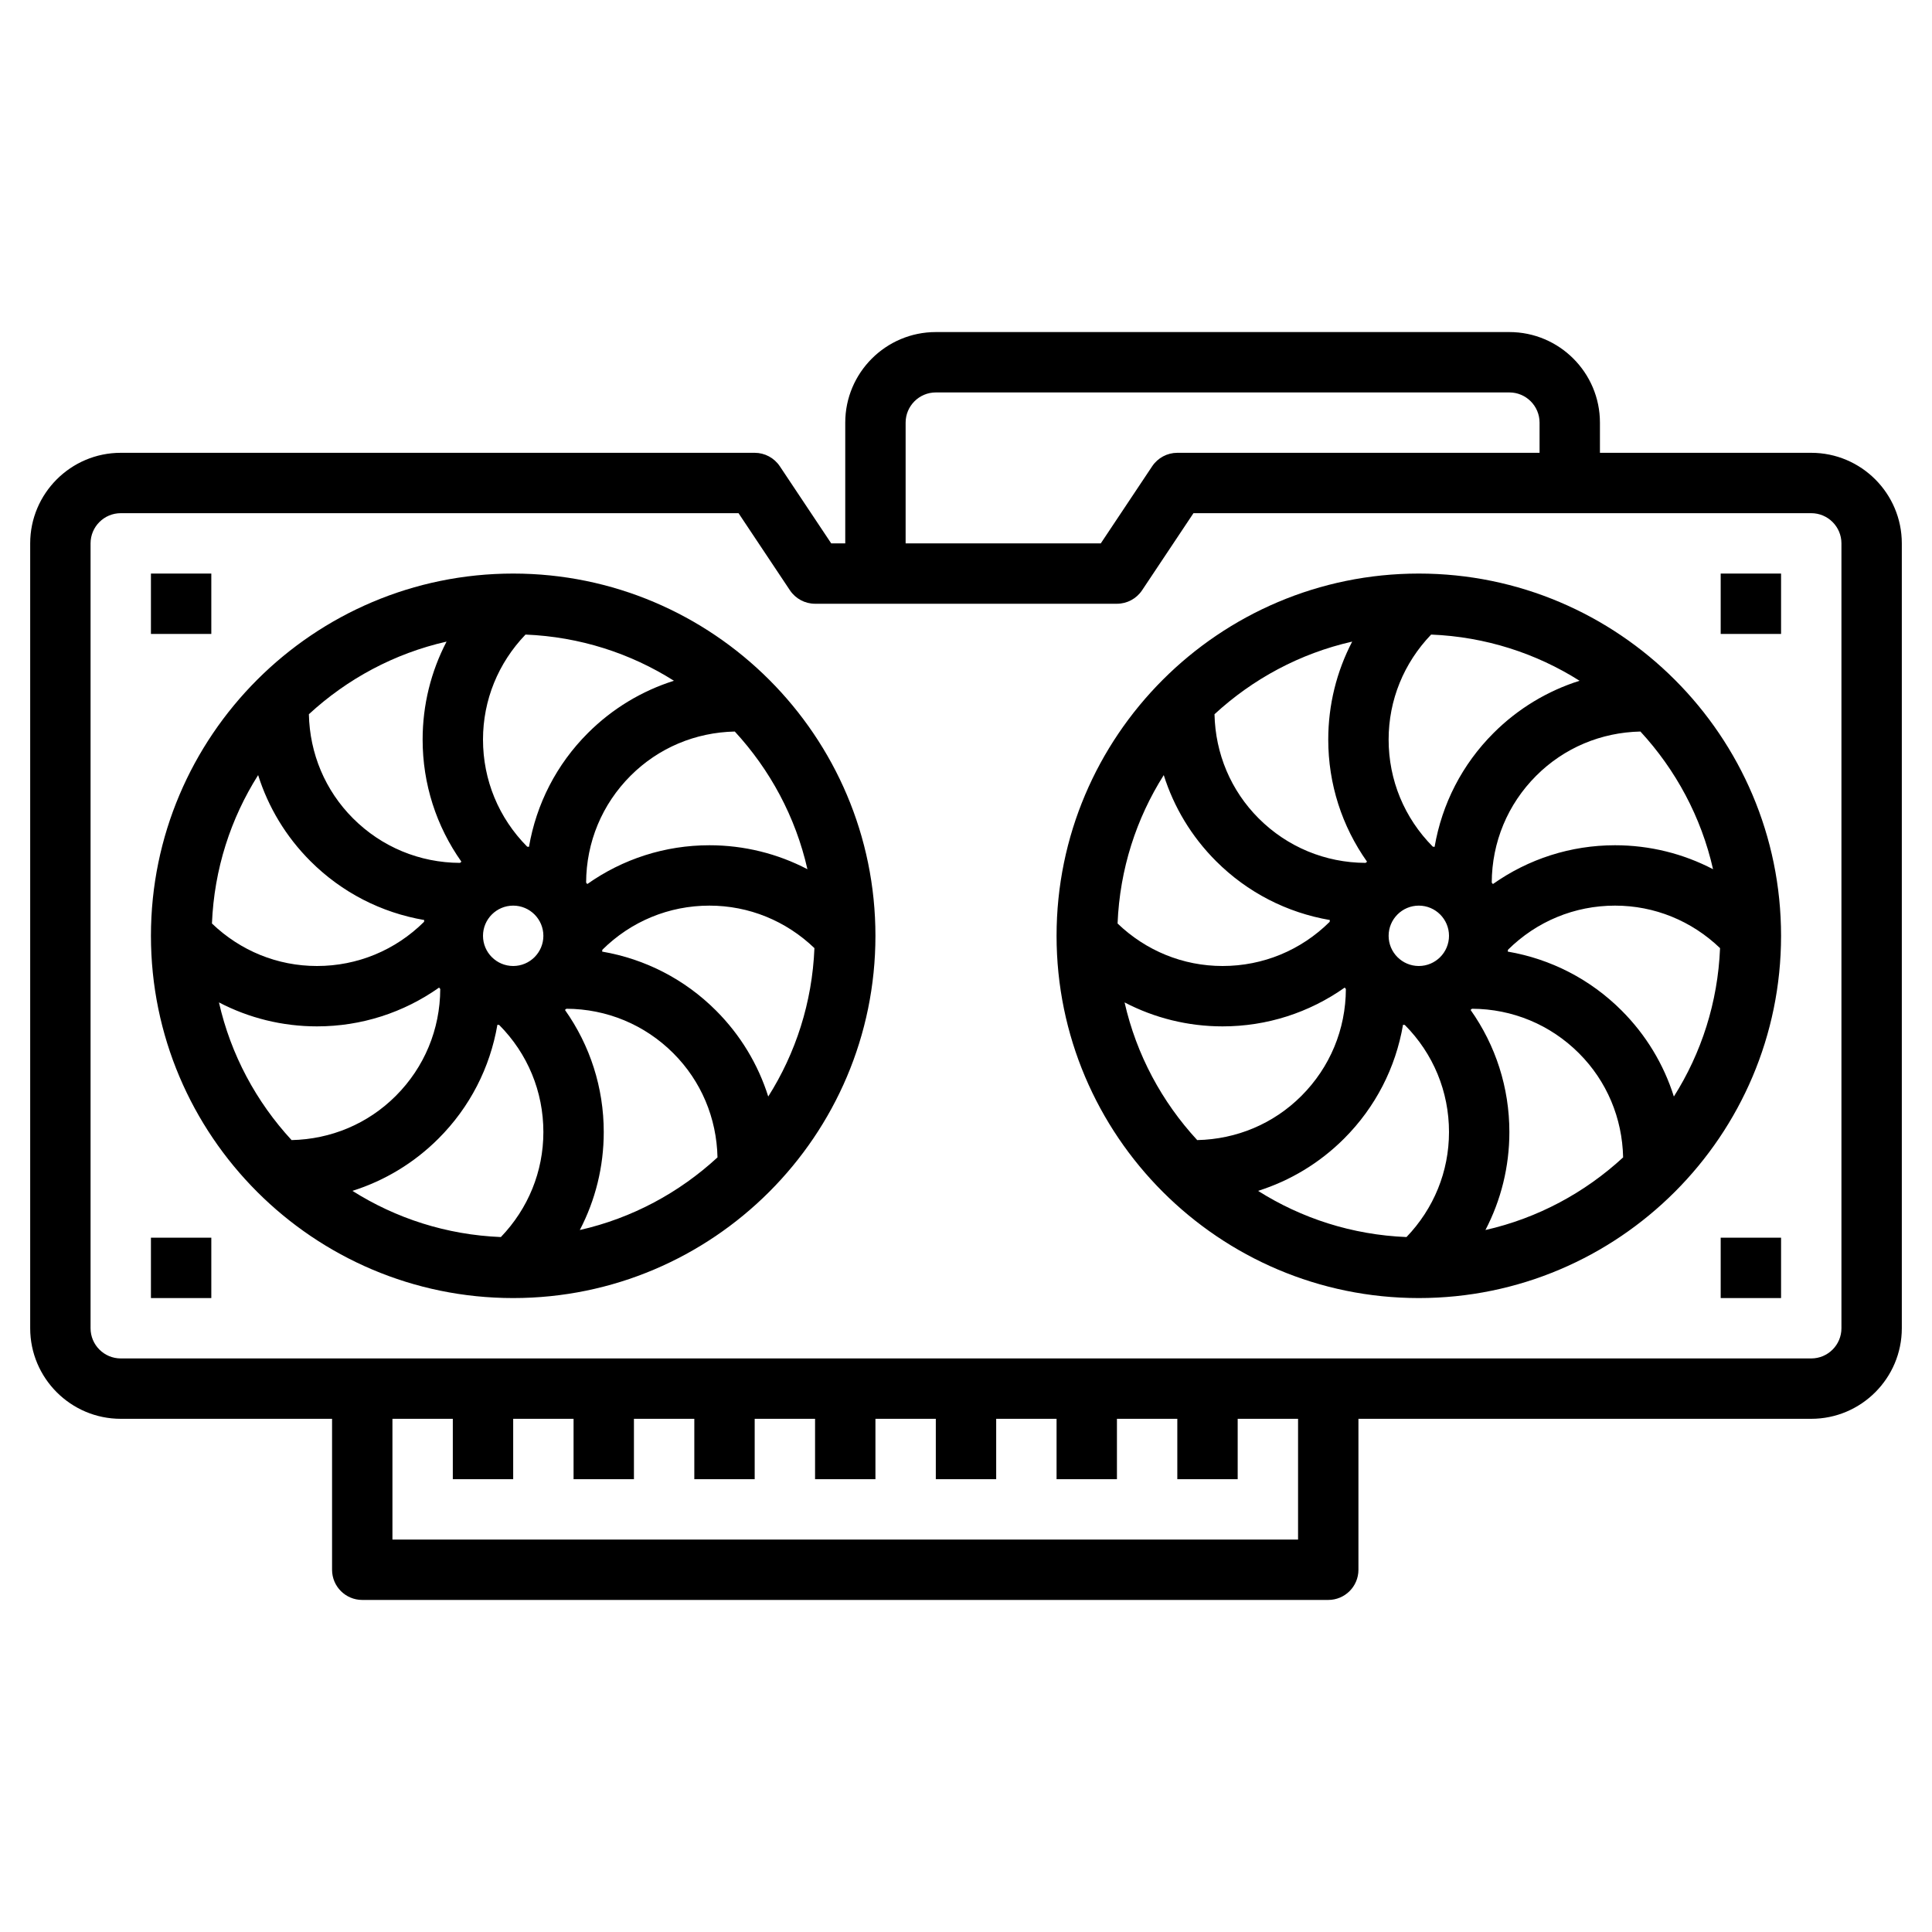 <svg xmlns="http://www.w3.org/2000/svg" id="Layer_3" enable-background="new 0 0 64 64" height="512" viewBox="0 0 64 64" width="512"><g><path d="m60 15h-7v-1c0-1.654-1.346-3-3-3h-19c-1.654 0-3 1.346-3 3v4h-.465l-1.703-2.555c-.186-.278-.498-.445-.832-.445h-21c-1.654 0-3 1.346-3 3v26c0 1.654 1.346 3 3 3h7v5c0 .552.447 1 1 1h32c.553 0 1-.448 1-1v-5h15c1.654 0 3-1.346 3-3v-26c0-1.654-1.346-3-3-3zm-30-1c0-.551.448-1 1-1h19c.552 0 1 .449 1 1v1h-12c-.334 0-.646.167-.832.445l-1.703 2.555h-6.465zm13 37h-30v-4h2v2h2v-2h2v2h2v-2h2v2h2v-2h2v2h2v-2h2v2h2v-2h2v2h2v-2h2v2h2v-2h2zm18-7c0 .551-.448 1-1 1h-56c-.552 0-1-.449-1-1v-26c0-.551.448-1 1-1h20.465l1.703 2.555c.186.278.498.445.832.445h10c.334 0 .646-.167.832-.445l1.703-2.555h20.465c.552 0 1 .449 1 1z"/><path d="m17 19c-6.617 0-12 5.383-12 12s5.383 12 12 12 12-5.383 12-12-5.383-12-12-12zm0 11c.552 0 1 .449 1 1s-.448 1-1 1-1-.449-1-1 .448-1 1-1zm.523-1.947c-.019-.003-.04-.003-.059-.006-.944-.95-1.464-2.208-1.464-3.547 0-1.31.504-2.537 1.408-3.479 1.803.073 3.481.622 4.917 1.53-1.063.336-2.039.921-2.85 1.732-1.041 1.04-1.708 2.349-1.952 3.77zm-2.238.492c-.017.012-.031.027-.047.039-1.338-.005-2.595-.527-3.542-1.473-.925-.925-1.436-2.148-1.464-3.451 1.265-1.167 2.826-2.013 4.561-2.406-.516.99-.793 2.096-.793 3.246 0 1.47.453 2.869 1.285 4.045zm-5.003-.02c1.04 1.04 2.35 1.708 3.771 1.952-.003.019-.003.04-.006.06-.95.942-2.208 1.463-3.547 1.463-1.309 0-2.537-.504-3.479-1.408.073-1.803.622-3.481 1.53-4.916.335 1.063.92 2.038 1.731 2.849zm6.195 5.422c.019.003.04.003.059.006.944.95 1.464 2.208 1.464 3.547 0 1.31-.504 2.537-1.408 3.479-1.803-.073-3.481-.622-4.917-1.53 1.063-.336 2.039-.921 2.85-1.732 1.041-1.04 1.708-2.349 1.952-3.77zm2.238-.492c.017-.012.031-.027.047-.039 1.338.005 2.595.527 3.542 1.473.925.925 1.436 2.148 1.464 3.451-1.265 1.167-2.826 2.013-4.561 2.406.516-.99.793-2.096.793-3.246 0-1.47-.453-2.869-1.285-4.045zm5.003.02c-1.04-1.04-2.35-1.708-3.771-1.952.003-.019.003-.04.006-.06.95-.942 2.208-1.463 3.547-1.463 1.309 0 2.537.504 3.479 1.408-.073 1.803-.622 3.481-1.53 4.916-.335-1.063-.92-2.038-1.731-2.849zm-.218-5.475c-1.47 0-2.868.454-4.045 1.285-.012-.017-.027-.031-.039-.047.005-1.338.526-2.594 1.473-3.541.925-.925 2.148-1.436 3.452-1.464 1.167 1.265 2.013 2.826 2.406 4.561-.991-.517-2.098-.794-3.247-.794zm-16.247 5.206c.991.517 2.098.794 3.247.794 1.47 0 2.868-.454 4.045-1.285.012.017.027.031.039.047-.005 1.338-.526 2.594-1.473 3.541-.925.925-2.148 1.436-3.452 1.464-1.167-1.264-2.013-2.825-2.406-4.561z"/><path d="m47 19c-6.617 0-12 5.383-12 12s5.383 12 12 12 12-5.383 12-12-5.383-12-12-12zm0 11c.552 0 1 .449 1 1s-.448 1-1 1-1-.449-1-1 .448-1 1-1zm.523-1.947c-.019-.003-.04-.003-.059-.006-.944-.95-1.464-2.208-1.464-3.547 0-1.31.504-2.537 1.408-3.479 1.803.073 3.481.622 4.917 1.53-1.063.336-2.039.921-2.85 1.732-1.041 1.04-1.708 2.349-1.952 3.77zm-2.238.492c-.017.012-.031.027-.047.039-1.338-.005-2.595-.527-3.542-1.473-.925-.925-1.436-2.148-1.464-3.451 1.265-1.167 2.826-2.013 4.561-2.406-.516.99-.793 2.096-.793 3.246 0 1.47.453 2.869 1.285 4.045zm-5.003-.02c1.04 1.04 2.35 1.708 3.771 1.952-.003.019-.003.04-.006.06-.95.942-2.208 1.463-3.547 1.463-1.309 0-2.537-.504-3.479-1.408.073-1.803.622-3.481 1.53-4.916.335 1.063.92 2.038 1.731 2.849zm6.195 5.422c.019.003.04.003.059.006.944.95 1.464 2.208 1.464 3.547 0 1.31-.504 2.537-1.408 3.479-1.803-.073-3.481-.622-4.917-1.53 1.063-.336 2.039-.921 2.85-1.732 1.041-1.04 1.708-2.349 1.952-3.77zm2.238-.492c.017-.012.031-.027.047-.039 1.338.005 2.595.527 3.542 1.473.925.925 1.436 2.148 1.464 3.451-1.265 1.167-2.826 2.013-4.561 2.406.516-.99.793-2.096.793-3.246 0-1.47-.453-2.869-1.285-4.045zm5.003.02c-1.04-1.04-2.35-1.708-3.771-1.952.003-.019.003-.04.006-.06.95-.942 2.208-1.463 3.547-1.463 1.309 0 2.537.504 3.479 1.408-.073 1.803-.622 3.481-1.53 4.916-.335-1.063-.92-2.038-1.731-2.849zm-.218-5.475c-1.47 0-2.868.454-4.045 1.285-.012-.017-.027-.031-.039-.047.005-1.338.526-2.594 1.473-3.541.925-.925 2.148-1.436 3.452-1.464 1.167 1.265 2.013 2.826 2.406 4.561-.991-.517-2.098-.794-3.247-.794zm-16.247 5.206c.991.517 2.098.794 3.247.794 1.47 0 2.868-.454 4.045-1.285.012.017.027.031.039.047-.005 1.338-.526 2.594-1.473 3.541-.925.925-2.148 1.436-3.452 1.464-1.167-1.264-2.013-2.825-2.406-4.561z"/><path d="m5 19h2v2h-2z"/><path d="m5 41h2v2h-2z"/><path d="m57 19h2v2h-2z"/><path d="m57 41h2v2h-2z"/></g></svg>